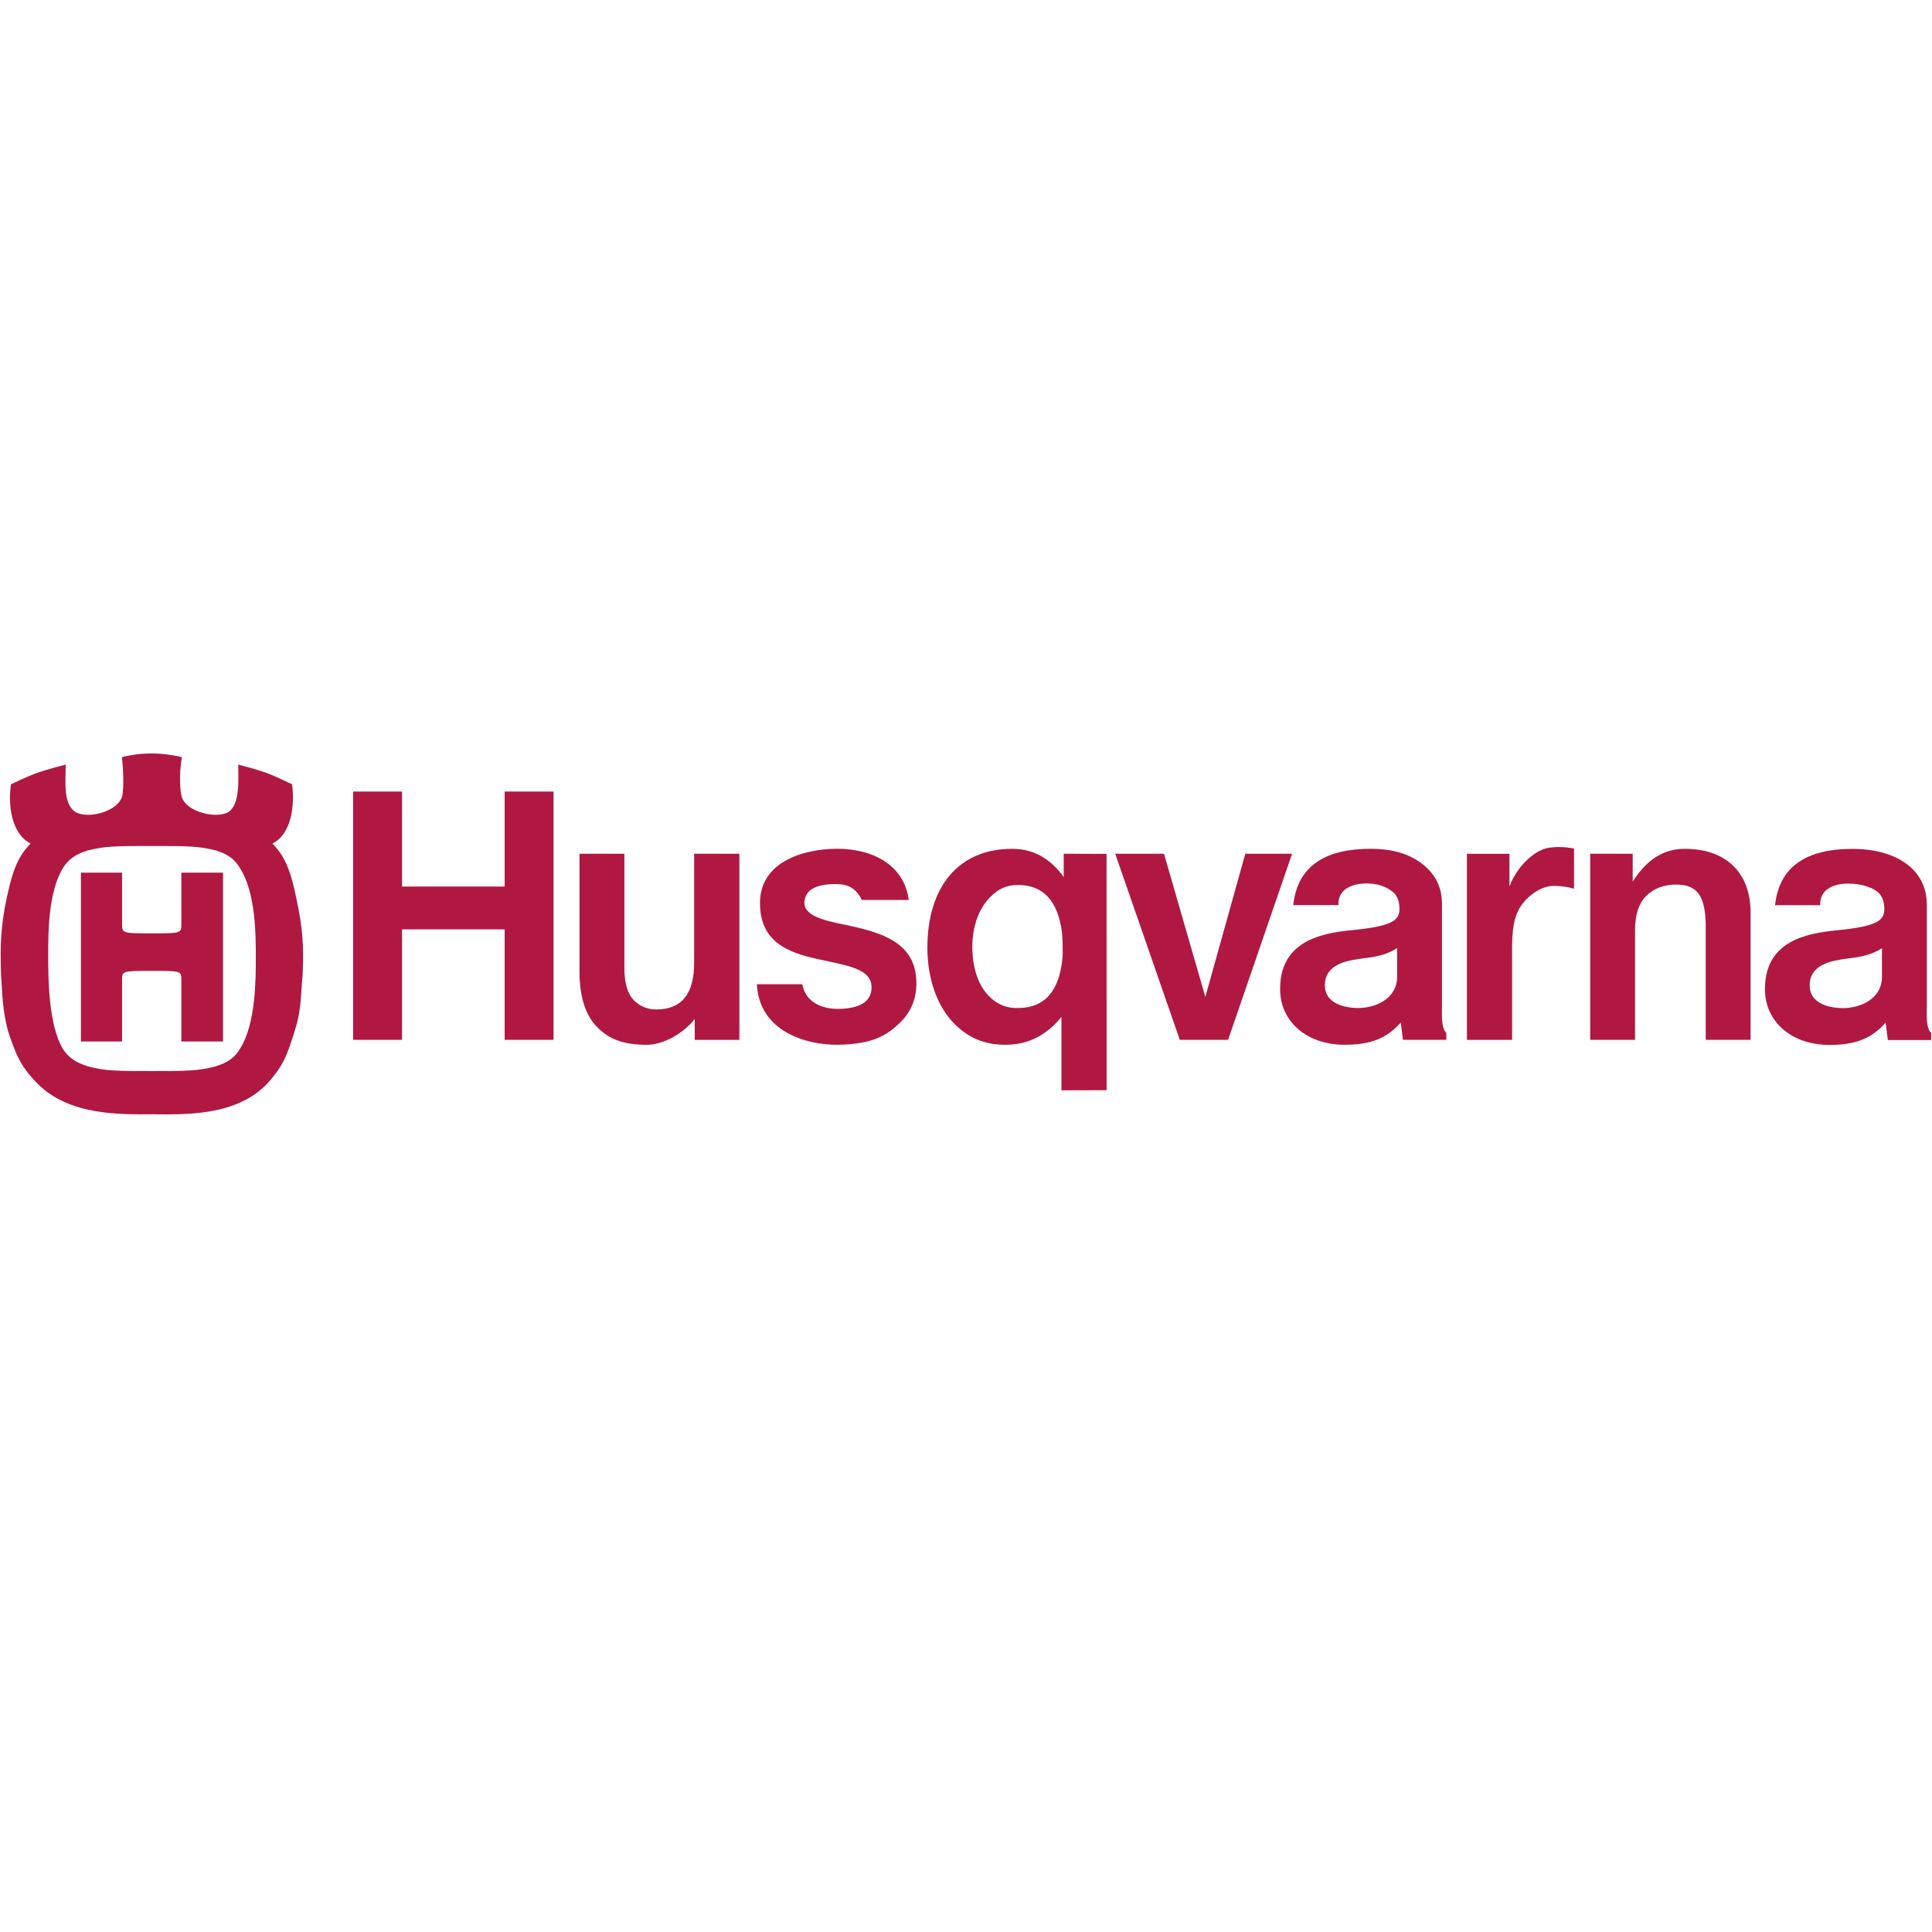 <?xml version="1.0" encoding="UTF-8"?> <svg xmlns="http://www.w3.org/2000/svg" width="100" height="100" viewBox="0 0 100 100" fill="none"> <rect width="100" height="100" fill="white"></rect> <g clip-path="url(#clip0_603_97)"> <path d="M38.268 44.189H35.928V49.84C35.928 51.439 35.286 52.248 33.972 52.248C33.758 52.253 33.545 52.213 33.346 52.133C33.147 52.052 32.967 51.932 32.816 51.78C32.48 51.443 32.316 50.879 32.316 50.065V44.189H29.994V50.261C29.994 51.598 30.299 52.553 30.929 53.183C31.529 53.786 32.264 54.079 33.478 54.079C34.327 54.079 35.366 53.501 35.959 52.742V53.824H38.27V44.189H38.268ZM74.636 46.788C74.636 46.067 74.395 45.462 73.922 44.987C73.256 44.318 72.301 43.927 70.92 43.934C69.54 43.941 67.209 44.223 66.94 46.847H69.276C69.244 45.624 70.8 45.731 70.8 45.731C71.295 45.731 71.75 45.888 72.08 46.154C72.282 46.315 72.419 46.565 72.435 46.968C72.46 47.62 72.148 47.934 69.958 48.146C68.271 48.309 66.258 48.769 66.258 51.193C66.258 52.899 67.668 54.077 69.59 54.077C70.984 54.077 71.789 53.729 72.503 52.926L72.617 53.822H74.861V53.46C74.573 53.233 74.636 52.276 74.636 52.276V46.788V46.788ZM68.58 51.118C68.521 50.395 68.939 49.874 70.042 49.685C70.329 49.629 70.629 49.601 70.913 49.558C71.352 49.494 71.871 49.371 72.314 49.071V50.547C72.314 51.741 71.129 52.189 70.263 52.175C69.392 52.16 68.644 51.841 68.58 51.118ZM57.278 56.428L57.275 44.196L55.058 44.189V45.394C54.462 44.571 53.627 43.934 52.395 43.934C49.616 43.934 48.001 45.897 48.001 49.058C48.001 50.668 48.513 52.103 49.402 52.994C50.121 53.711 50.935 54.077 52.049 54.077C53.314 54.077 54.237 53.499 54.94 52.635V56.435L57.278 56.428ZM52.681 52.175C52.402 52.187 52.124 52.137 51.866 52.03C51.608 51.922 51.376 51.76 51.187 51.555C50.632 51 50.328 50.09 50.328 48.998C50.328 47.957 50.662 47.027 51.244 46.442C51.665 46.022 52.074 45.806 52.681 45.806C54.044 45.806 54.76 46.679 54.969 48.264C55.001 48.503 55.015 49.381 54.999 49.542C54.846 51.239 54.119 52.175 52.681 52.175V52.175ZM18.276 53.822H20.809V48.105H26.121V53.822H28.652V40.971H26.121V45.888H20.809V40.971H18.276V53.822ZM43.453 52.219C42.457 52.244 41.674 51.812 41.529 50.945H39.177C39.289 53.381 41.734 54.113 43.423 54.075C45.113 54.038 45.879 53.64 46.634 52.883C47.164 52.353 47.433 51.682 47.433 50.891C47.433 49.01 46.009 48.396 44.385 48.009L43.876 47.893C42.614 47.648 41.579 47.395 41.638 46.665C41.697 45.935 42.489 45.778 43.107 45.76C43.726 45.742 44.244 45.84 44.61 46.581H47.035C46.794 44.714 45.079 43.904 43.255 43.932C41.465 43.959 39.337 44.666 39.337 46.74C39.337 48.694 40.687 49.287 42.311 49.638C42.529 49.688 42.75 49.733 42.966 49.779C44.178 50.033 45.093 50.274 45.111 51.075C45.129 51.88 44.453 52.194 43.453 52.219V52.219ZM66.877 44.189H64.457L62.388 51.6L60.248 44.189H57.723L61.066 53.822H63.566L66.877 44.189V44.189ZM78.263 49.224C78.263 48.178 78.332 47.386 78.812 46.768C79.178 46.299 79.821 45.835 80.463 45.853C81.102 45.872 81.472 46.001 81.472 46.001V43.923C81.472 43.923 80.856 43.777 80.181 43.877C79.421 43.989 78.52 44.848 78.129 45.874V44.191H75.928V53.824H78.266V49.224H78.263V49.224ZM90.61 47.238C90.61 45.178 89.348 43.934 87.203 43.934C86.059 43.934 85.202 44.541 84.508 45.633V44.189H82.307V53.822H84.629V48.141C84.629 47.448 84.777 46.806 85.211 46.372C85.593 45.987 86.146 45.772 86.81 45.785C87.883 45.806 88.245 46.422 88.288 47.8V53.822H90.61V47.238V47.238ZM7.876 55.437C6.045 55.437 5.436 55.437 4.528 55.187C4.214 55.075 3.653 54.92 3.246 54.277C2.495 52.992 2.495 50.581 2.495 49.424C2.495 48.266 2.495 46.213 3.246 44.946C3.653 44.289 4.214 44.132 4.528 44.023C5.436 43.788 6.045 43.788 7.876 43.788C9.659 43.788 10.268 43.788 11.191 44.023C11.503 44.132 12.051 44.289 12.426 44.946C13.241 46.215 13.241 48.407 13.241 49.565C13.241 50.691 13.241 52.992 12.426 54.277C12.051 54.92 11.503 55.075 11.191 55.184C10.268 55.437 9.656 55.437 7.876 55.437V55.437ZM7.876 50.252C9.409 50.252 9.386 50.252 9.386 50.752V53.908H11.544V45.169H9.386V47.793C9.386 48.309 9.409 48.309 7.876 48.309C6.311 48.309 6.318 48.309 6.318 47.793V45.169H4.189V53.908H6.318V50.752C6.318 50.252 6.311 50.252 7.876 50.252V50.252ZM7.867 57.675C9.429 57.681 12.267 57.82 13.882 56.03C14.669 55.159 14.869 54.591 15.258 53.351C15.601 52.271 15.556 51.63 15.665 50.443C15.697 49.565 15.742 48.516 15.444 47.013C15.117 45.339 14.867 44.43 14.1 43.663C15.117 43.147 15.258 41.628 15.117 40.596C15.117 40.596 14.337 40.209 13.818 40.016C13.254 39.804 12.333 39.577 12.333 39.577C12.333 40.391 12.429 41.628 11.817 42.035C11.191 42.394 9.656 42.035 9.409 41.253C9.329 41.016 9.252 40.204 9.409 39.185C9.188 39.14 8.578 38.999 7.844 38.999C7.046 38.999 6.529 39.14 6.311 39.185C6.42 40.204 6.388 41.019 6.311 41.253C6.045 42.035 4.528 42.394 3.916 42.035C3.246 41.628 3.402 40.391 3.402 39.577C3.402 39.577 2.413 39.818 1.806 40.047C1.313 40.232 0.569 40.596 0.569 40.596C0.412 41.628 0.569 43.147 1.585 43.663C0.821 44.43 0.569 45.339 0.241 47.013C-0.025 48.516 0.037 49.565 0.053 50.443C0.132 51.63 0.132 52.273 0.412 53.351C0.819 54.591 1.058 55.171 1.883 56.03C3.555 57.777 6.3 57.677 7.867 57.675V57.675ZM99.729 46.793C99.729 45.051 98.21 43.929 95.856 43.938C94.476 43.945 92.147 44.23 91.877 46.852H94.212C94.18 45.63 95.738 45.737 95.738 45.737C96.236 45.737 96.846 45.892 97.175 46.158C97.378 46.32 97.512 46.57 97.53 46.974C97.558 47.627 97.244 47.941 95.054 48.155C93.364 48.319 91.354 48.773 91.354 51.2C91.354 52.91 92.766 54.086 94.685 54.086C96.077 54.086 96.882 53.736 97.601 52.935L97.714 53.831H99.957V53.465C99.668 53.238 99.732 52.28 99.732 52.28V46.793H99.729V46.793ZM93.675 51.123C93.614 50.399 94.033 49.881 95.138 49.69C95.424 49.633 95.722 49.606 96.009 49.562C96.445 49.497 96.964 49.376 97.41 49.076V50.552C97.41 51.746 96.223 52.194 95.356 52.18C94.487 52.164 93.737 51.848 93.675 51.123V51.123Z" fill="#B01842"></path> </g> <defs> <clipPath id="clip0_603_97"> <rect width="100" height="18.68" fill="white" transform="translate(0 39)"></rect> </clipPath> </defs> </svg> 
